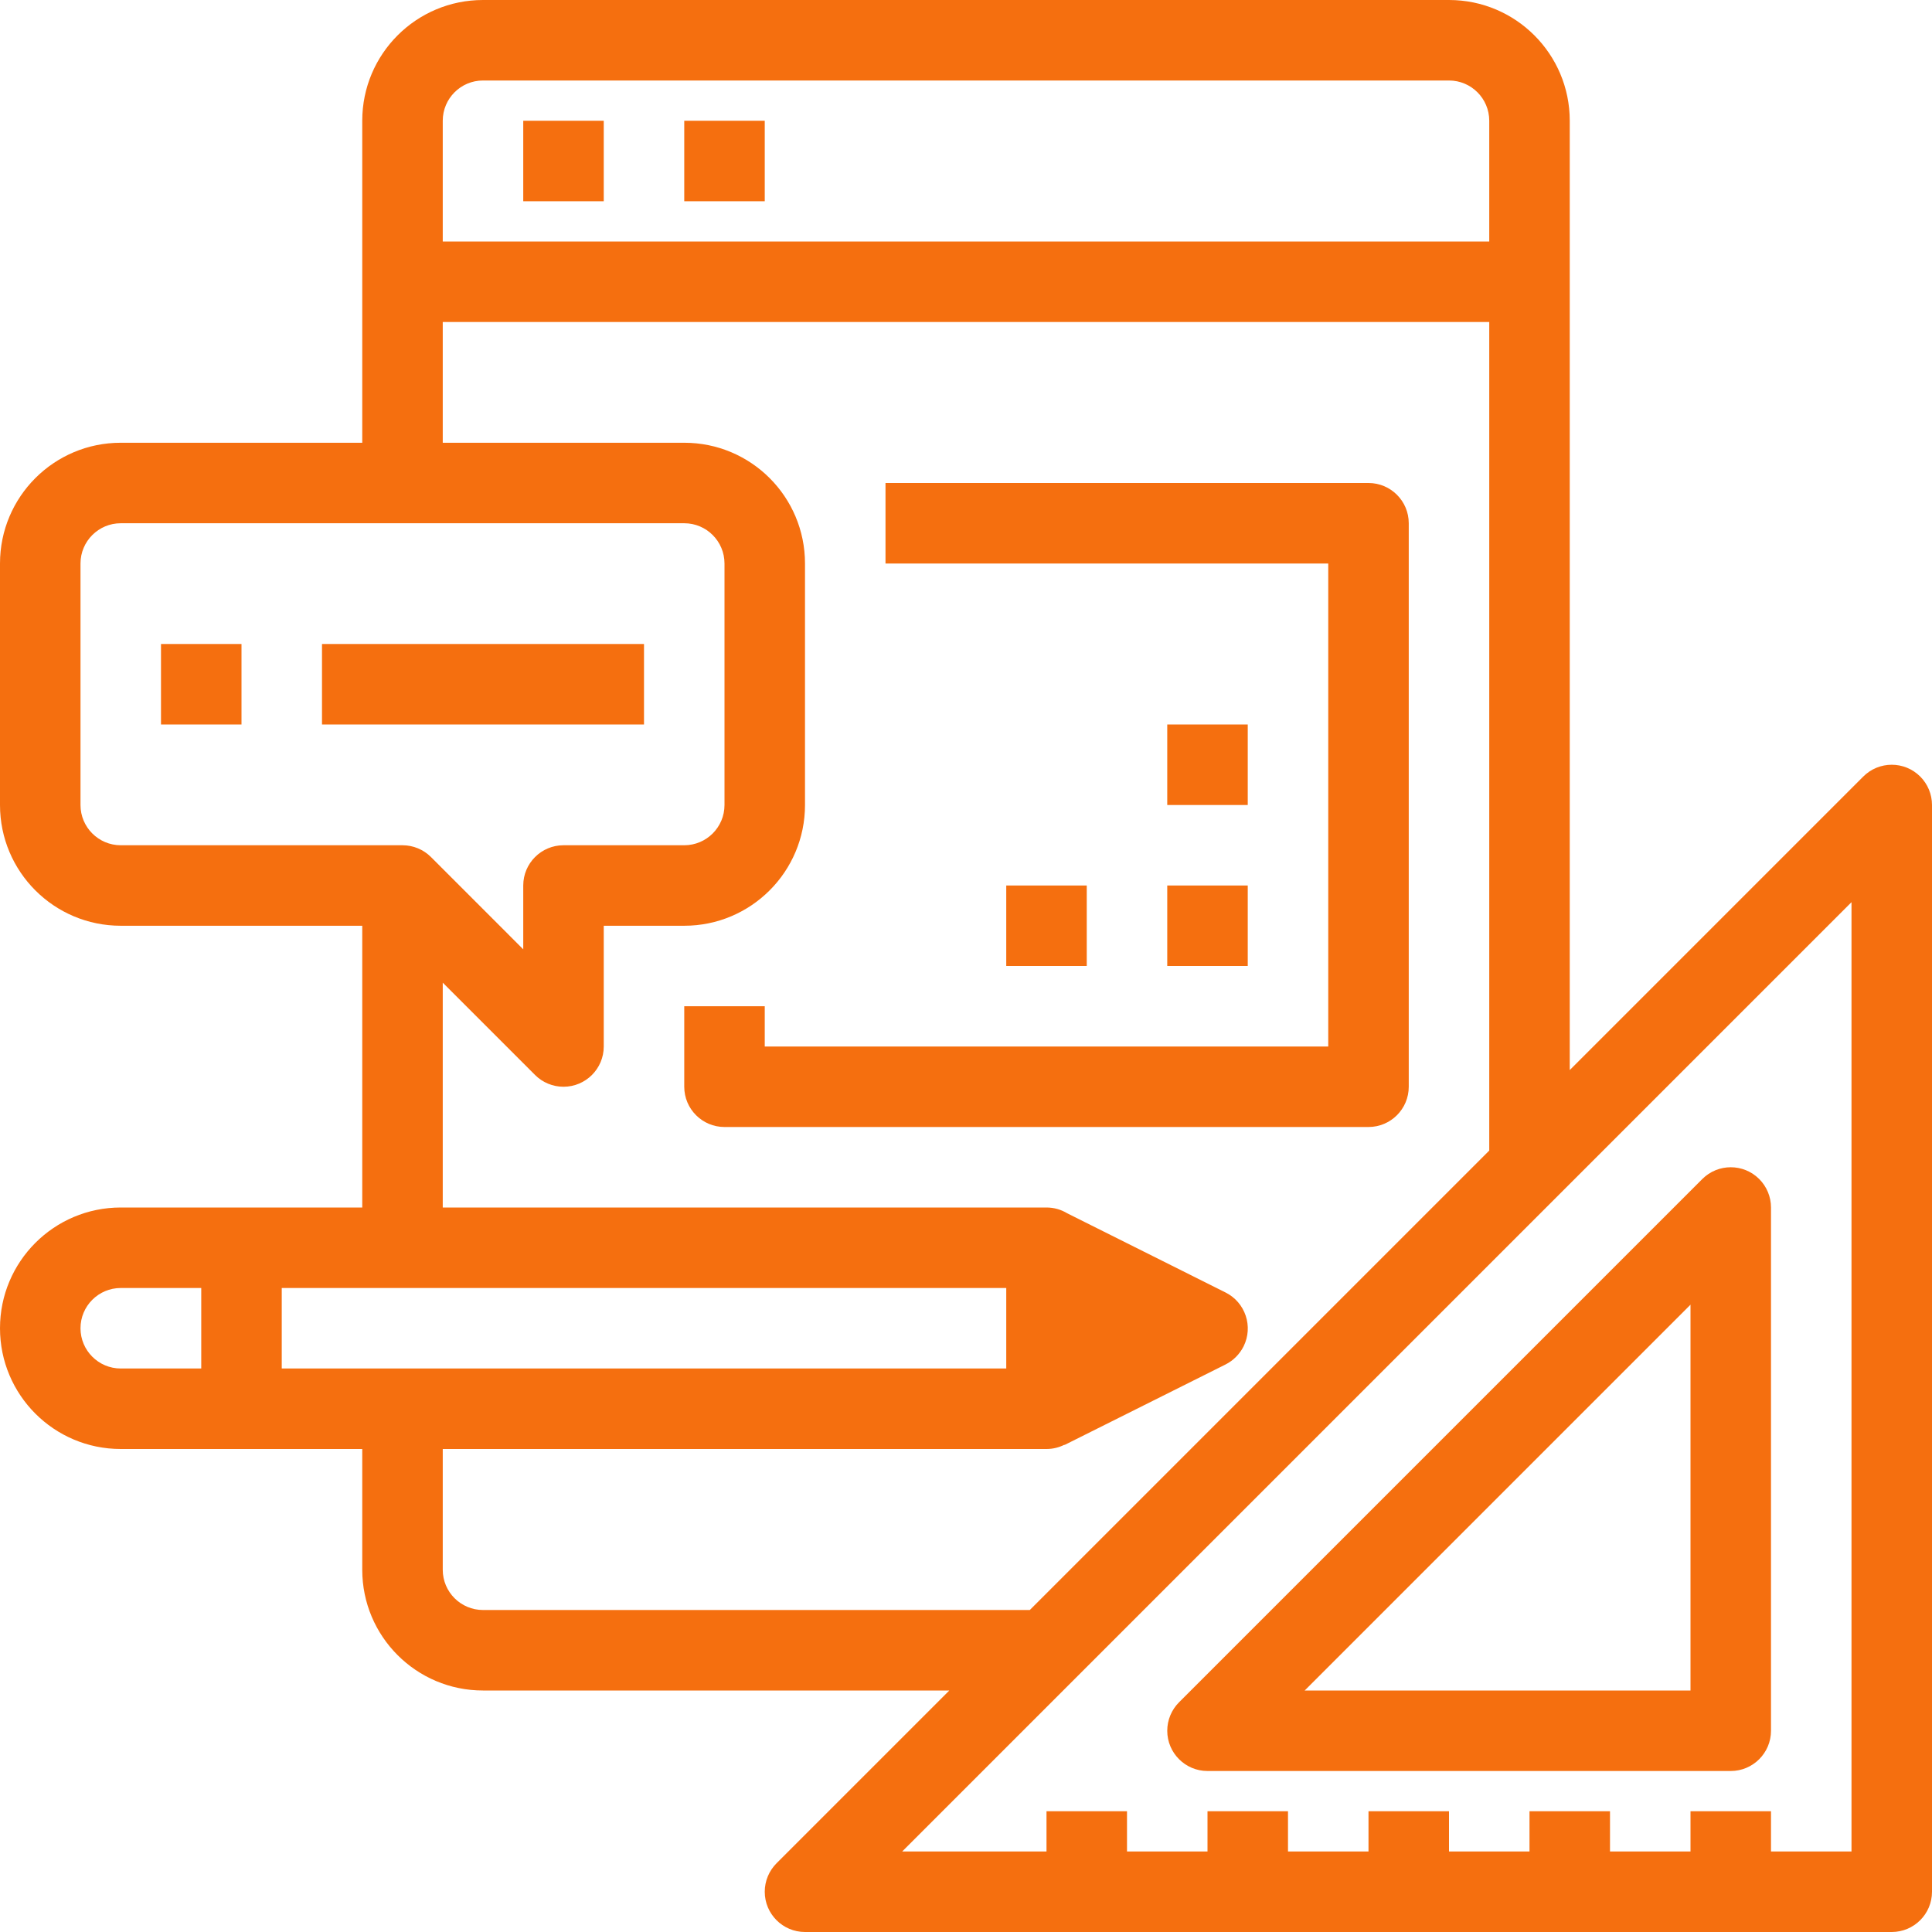 <svg width="30" height="30" viewBox="0 0 30 30" fill="none" xmlns="http://www.w3.org/2000/svg">
<g clip-path="url(#clip0_2139_3968)">
<path d="M9.375 1.875H8.125V3.125H9.375V1.875Z" fill="#F56F0F"/>
<path d="M11.875 1.875H10.625V3.125H11.875V1.875Z" fill="#F56F0F"/>
<path d="M29.817 12.058C29.573 11.814 29.177 11.814 28.933 12.058L24.375 16.616V1.875C24.375 0.839 23.535 0 22.5 0H7.5C6.464 0 5.625 0.839 5.625 1.875V6.875H1.875C0.839 6.875 0 7.714 0 8.75V12.5C0 13.536 0.839 14.375 1.875 14.375H5.625V18.75H1.875C0.839 18.75 0 19.59 0 20.625C0 21.66 0.839 22.5 1.875 22.5H5.625V24.375C5.625 25.41 6.464 26.25 7.5 26.25H14.741L12.058 28.933C11.941 29.05 11.875 29.209 11.875 29.375C11.875 29.72 12.155 30 12.5 30H29.375C29.72 30 30 29.72 30 29.375V12.5C30 12.334 29.934 12.175 29.817 12.058ZM7.5 1.25H22.5C22.845 1.25 23.125 1.53 23.125 1.875V3.75H6.875V1.875C6.875 1.53 7.155 1.25 7.5 1.25ZM1.25 12.5V8.75C1.25 8.405 1.53 8.125 1.875 8.125H10.625C10.97 8.125 11.25 8.405 11.25 8.75V12.5C11.25 12.845 10.97 13.125 10.625 13.125H8.75C8.405 13.125 8.125 13.405 8.125 13.75V14.741L6.692 13.308C6.575 13.191 6.416 13.125 6.25 13.125H1.875C1.53 13.125 1.25 12.845 1.25 12.5ZM15.625 20V21.25H4.375V20H15.625ZM1.25 20.625C1.25 20.28 1.53 20 1.875 20H3.125V21.25H1.875C1.53 21.25 1.25 20.97 1.25 20.625ZM7.5 25C7.155 25 6.875 24.72 6.875 24.375V22.5H16.25C16.35 22.5 16.444 22.476 16.528 22.434L16.529 22.438L19.029 21.188C19.151 21.127 19.249 21.028 19.31 20.907C19.464 20.598 19.338 20.223 19.029 20.069L16.572 18.84C16.478 18.783 16.368 18.75 16.25 18.75H6.875V15.259L8.308 16.692C8.425 16.809 8.584 16.875 8.75 16.875C9.095 16.875 9.375 16.595 9.375 16.25V14.375H10.625C11.661 14.375 12.5 13.535 12.5 12.5V8.75C12.5 7.714 11.661 6.875 10.625 6.875H6.875V5H23.125V17.866L15.991 25H7.5ZM28.75 28.75H27.5V28.125H26.25V28.75H25V28.125H23.75V28.75H22.5V28.125H21.25V28.75H20V28.125H18.75V28.75H17.5V28.125H16.25V28.75H14.009L28.75 14.009V28.75Z" fill="#F56F0F"/>
<path d="M18.75 27.5H26.875C27.22 27.5 27.5 27.22 27.5 26.875V18.75C27.5 18.584 27.434 18.425 27.317 18.308C27.073 18.064 26.677 18.064 26.433 18.308L18.308 26.433C18.191 26.55 18.125 26.709 18.125 26.875C18.125 27.22 18.405 27.5 18.75 27.5ZM26.25 20.259V26.25H20.259L26.25 20.259Z" fill="#F56F0F"/>
<path d="M3.75 10H2.5V11.25H3.75V10Z" fill="#F56F0F"/>
<path d="M10 10H5V11.25H10V10Z" fill="#F56F0F"/>
<path d="M21.25 7.5H13.75V8.75H20.625V16.25H11.875V15.625H10.625V16.875C10.625 17.22 10.905 17.5 11.25 17.5H21.25C21.595 17.5 21.875 17.22 21.875 16.875V8.125C21.875 7.78 21.595 7.5 21.25 7.5Z" fill="#F56F0F"/>
<path d="M19.375 13.75H18.125V15H19.375V13.75Z" fill="#F56F0F"/>
<path d="M16.875 13.75H15.625V15H16.875V13.75Z" fill="#F56F0F"/>
<path d="M19.375 11.25H18.125V12.5H19.375V11.25Z" fill="#F56F0F"/>
</g>
<defs>
<clipPath id="clip0_2139_3968">
<rect width="30" height="30" fill="white"/>
</clipPath>
</defs>
</svg>
